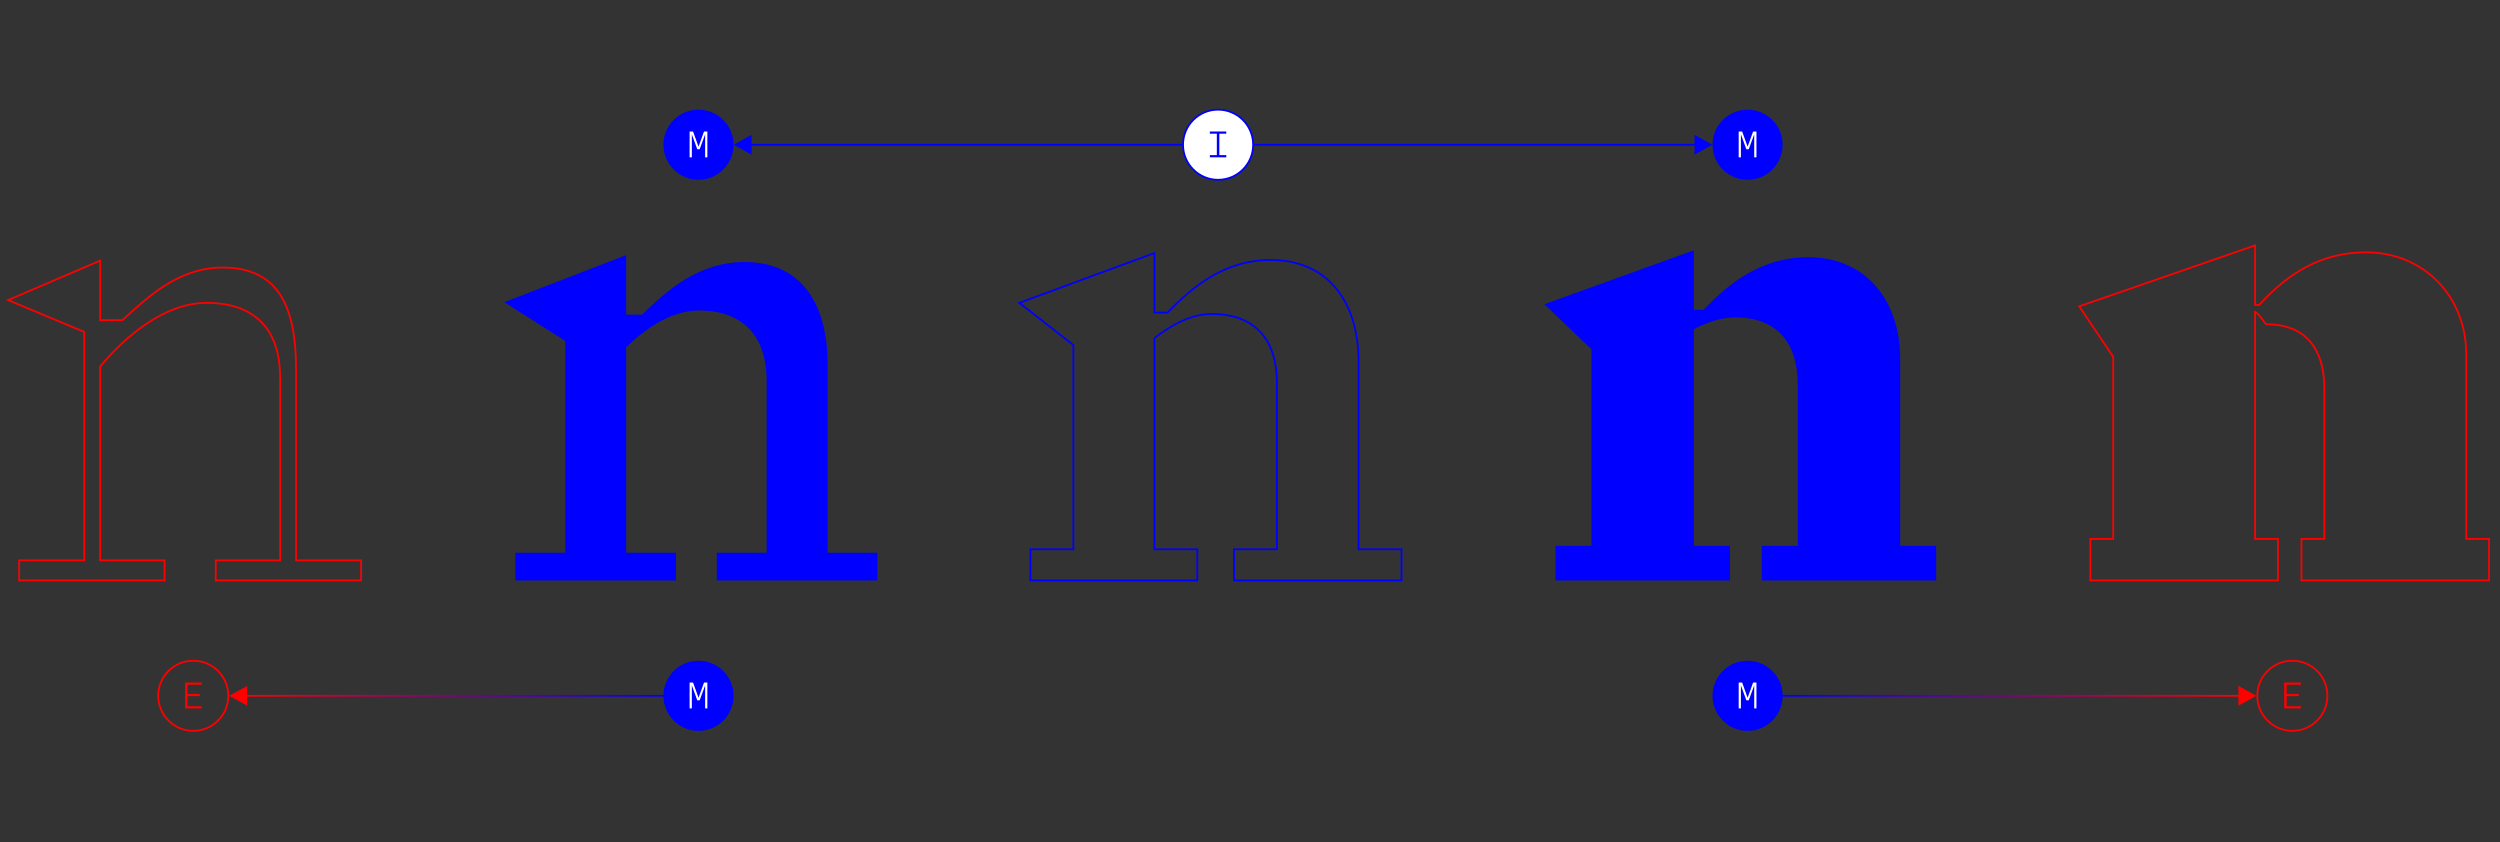 <svg height="937" viewBox="0 0 2781 937" width="2781" xmlns="http://www.w3.org/2000/svg" xmlns:xlink="http://www.w3.org/1999/xlink"><rect x="0" y="0" width="2781" height="937" fill="#333333" stroke="none"/><linearGradient id="a" x1="0%" x2="100%" y1="50%" y2="50%"><stop offset="0" stop-color="#f00"/><stop offset="1" stop-color="#00f"/></linearGradient><linearGradient id="b" x1="0%" x2="100%" y1="50%" y2="50%"><stop offset="0" stop-color="#00f"/><stop offset="1" stop-color="#f00"/></linearGradient><g fill="none" fill-rule="evenodd"><g fill-rule="nonzero" transform="translate(9 273)"><path d="m174.02 372.68v-22.33h-71.61v-215.6c26.95-32.34 70.84-70.84 118.58-70.84 49.28 0 81.62 25.41 81.62 83.16v203.28h-71.61v22.33h161.7v-22.33h-72.38v-212.52c0-69.3-19.25-113.19-81.62-113.19-51.59 0-86.24 36.19-111.65 58.52h-24.64v-66.22l-102.41 43.89 84.7 35.42v254.1h-72.38v22.33z" stroke="#f00" stroke-width="2"/><path d="m742.95 372.68v-30.8h-55.44v-228.69c20.02-19.25 49.28-40.81 80.85-40.81 47.74 0 75.46 26.95 75.46 78.54v190.96h-55.44v30.8h178.64v-30.8h-55.44v-210.21c0-66.99-29.26-113.19-92.4-113.19-51.59 0-87.01 32.34-113.96 58.52h-17.71v-66.22l-135.52 52.36 67.76 43.12v235.62h-55.44v30.8z" fill="#00f"/><path d="m1322.88 372.68v-34.65h-47.74v-234.85c16.94-13.09 39.27-26.95 63.91-26.95 46.97 0 72.38 27.72 72.38 76.23v185.57h-47.74v34.65h186.34v-34.65h-47.74v-208.67c0-66.22-33.88-113.19-97.79-113.19-51.59 0-87.01 30.03-114.73 58.52h-14.63v-66.22l-150.15 55.44 60.06 46.97v227.15h-47.74v34.65z" stroke="#00f" stroke-width="2"/><path d="m1915.35 372.68v-38.5h-40.04v-241.01c13.09-6.93 29.26-13.09 46.2-13.09 46.2 0 69.3 28.49 69.3 74.69v179.41h-40.04v38.5h194.04v-38.5h-40.04v-207.9c0-65.45-38.5-113.19-102.41-113.19-51.59 0-87.78 28.49-116.27 58.52h-10.78v-66.22l-166.32 60.06 52.36 50.05v218.68h-40.04v38.5z" fill="#00f"/><path d="m2524.98 372.68v-46.2h-25.41v-252.56c6.93 4.62 10.78 13.86 13.09 13.86 44.66 0 63.91 29.26 63.91 70.84v167.86h-25.41v46.2h208.67v-46.2h-25.41v-205.59c0-63.91-46.97-113.19-111.65-113.19-51.59 0-88.55 25.41-118.58 58.52h-4.62v-66.22l-195.58 67.76 37.73 56.21v202.51h-25.41v46.2z" stroke="#f00" stroke-width="2"/></g><g transform="translate(176 122)"><path d="m1714 38v2h-1056v-2z" fill="#00f" fill-rule="nonzero"/><circle cx="601" cy="39" fill="#00f" r="39"/><circle cx="601" cy="652" fill="#00f" r="39"/><circle cx="1179" cy="39" fill="#fff" r="39" stroke="#00f" stroke-linecap="square" stroke-width="2"/><circle cx="39" cy="652" r="39" stroke="#f00" stroke-linecap="square" stroke-width="2"/><circle cx="1768" cy="39" fill="#00f" r="39"/><circle cx="1768" cy="652" fill="#00f" r="39"/><circle cx="2374" cy="652" r="39" stroke="#f00" stroke-linecap="square" stroke-width="2"/><g fill-rule="nonzero"><path d="m48.48 666v-2.44h-15.8v-11.2h13.52v-2.44h-13.52v-10.2h15.8v-2.44h-18.56v28.72z" fill="#f00"/><path d="m593.6 53v-25.56l6.08 16.64h2.6l6.12-16.64v25.56h2.48v-28.72h-3.72l-6.12 16.88-6.08-16.88h-3.84v28.72z" fill="#fff"/><path d="m593.6 666v-25.56l6.08 16.64h2.6l6.12-16.64v25.56h2.48v-28.72h-3.72l-6.12 16.88-6.08-16.88h-3.84v28.72z" fill="#fff"/><path d="m1188.12 53v-2.44h-7.72v-23.84h7.72v-2.44h-18.28v2.44h7.76v23.84h-7.76v2.44z" fill="#00f"/><path d="m1760.6 53v-25.56l6.08 16.64h2.6l6.12-16.64v25.56h2.48v-28.72h-3.72l-6.12 16.88-6.08-16.88h-3.84v28.72z" fill="#fff"/><path d="m563 651v2h-468v-2z" fill="url(#a)"/><path d="m2317 651v2h-511v-2z" fill="url(#b)"/><path d="m1760.6 666v-25.56l6.08 16.64h2.6l6.12-16.64v25.56h2.48v-28.72h-3.72l-6.12 16.88-6.08-16.88h-3.84v28.72z" fill="#fff"/><path d="m2383.48 666v-2.44h-15.8v-11.2h13.52v-2.44h-13.52v-10.2h15.8v-2.44h-18.56v28.72z" fill="#f00"/></g></g><path d="m826 151 11 20h-22z" fill="#00f" transform="matrix(0 1 1 0 665 -665)"/><path d="m265 764 11 20h-22z" fill="#f00" transform="matrix(0 1 1 0 -509 509)"/><path d="m1895 151 11 20h-22z" fill="#00f" transform="matrix(0 1 -1 0 2056 -1734)"/><path d="m2500 764 11 20h-22z" fill="#f00" transform="matrix(0 1 -1 0 3274 -1726)"/></g></svg>